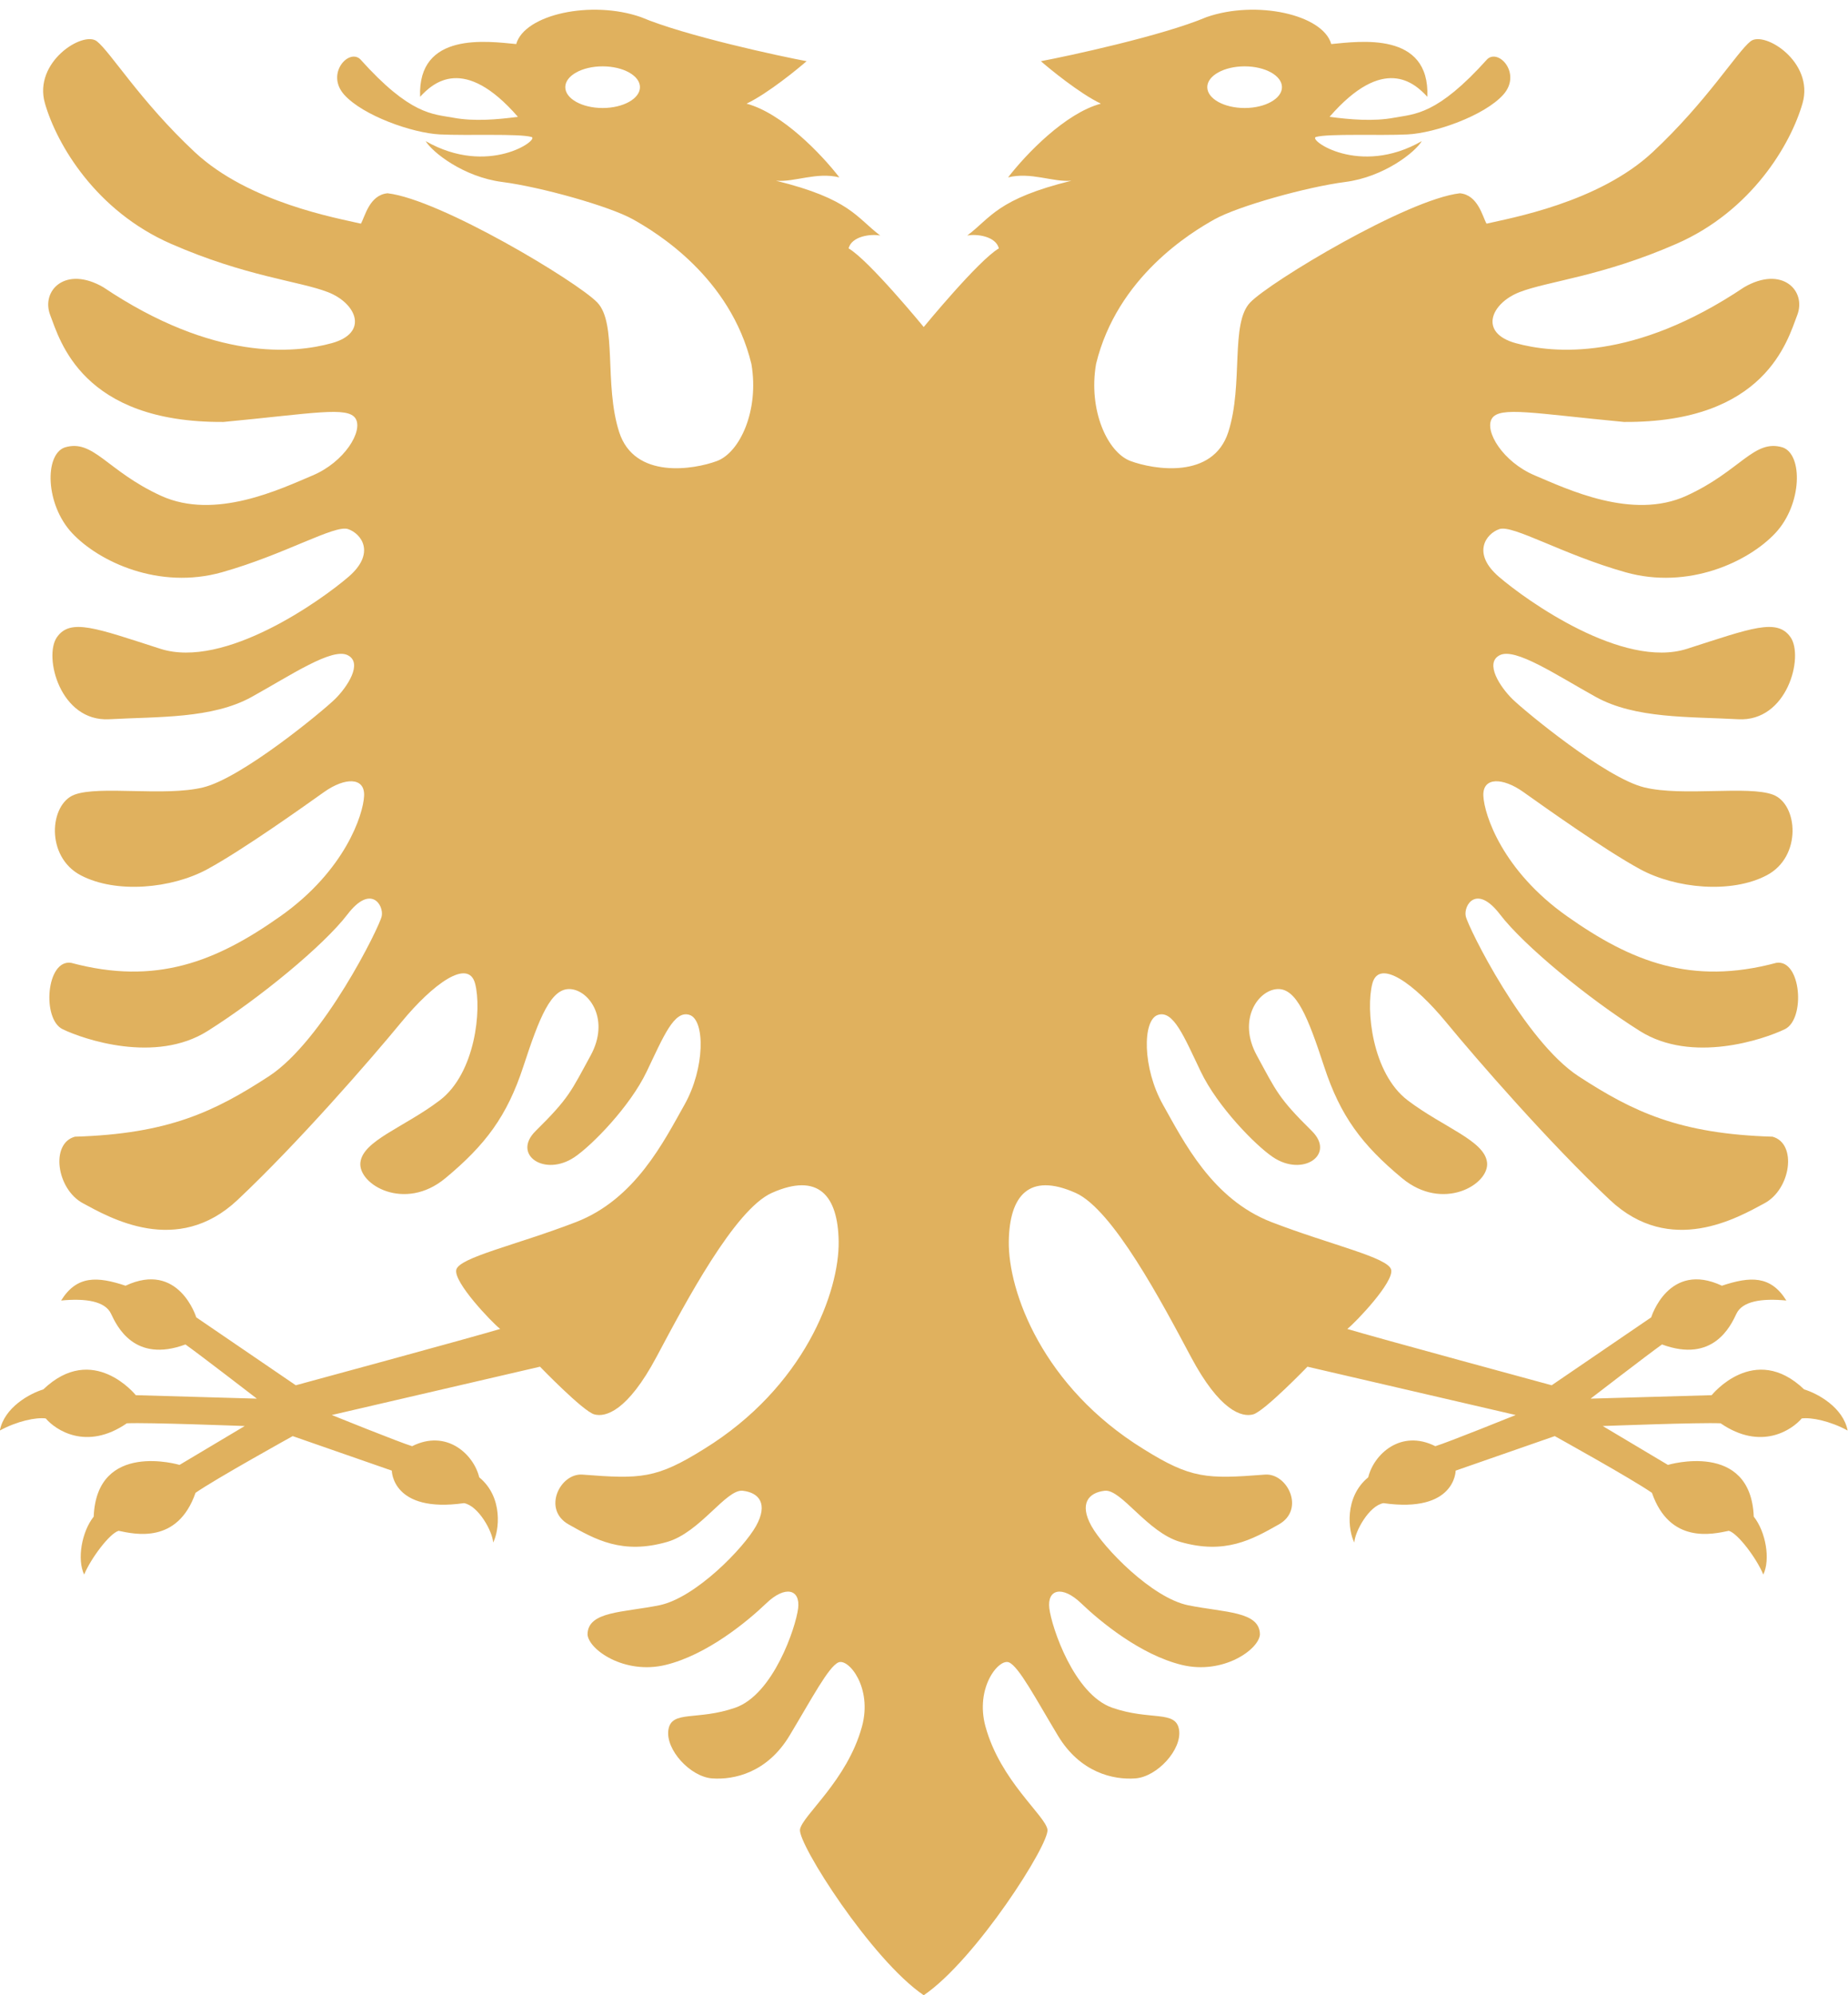 <?xml version="1.0" encoding="UTF-8" standalone="no"?><svg xmlns="http://www.w3.org/2000/svg" xmlns:xlink="http://www.w3.org/1999/xlink" fill="#e0b15e" height="368.8" preserveAspectRatio="xMidYMid meet" version="1" viewBox="99.2 84.7 341.7 368.8" width="341.7" zoomAndPan="magnify"><g id="change1_1"><path d="M 270 453.508 C 260.344 446.945 246.695 425.484 247.121 422.871 C 247.547 420.27 255.82 413.879 258.574 403.867 C 260.57 396.609 256.062 391.164 254.219 391.988 C 252.379 392.812 249.32 398.648 245.191 405.512 C 241.062 412.379 234.934 413.719 230.879 413.426 C 226.824 413.129 222.195 408.07 222.793 404.41 C 223.395 400.754 228.109 402.809 235.152 400.359 C 242.195 397.906 246.348 385.508 246.777 381.988 C 247.207 378.465 244.402 377.688 240.891 381.059 C 237.379 384.426 229.926 390.59 222.277 392.449 C 214.629 394.305 207.996 389.582 207.836 386.805 C 207.895 382.52 214.328 382.785 221.062 381.434 C 227.797 380.086 236.77 370.789 239.008 366.746 C 241.246 362.699 239.598 360.609 236.535 360.258 C 233.473 359.906 228.668 367.957 222.555 369.715 C 214.242 372.102 209.258 369.254 204.34 366.48 C 199.422 363.707 202.762 356.949 206.91 357.273 C 217.688 358.109 220.566 358.043 229.379 352.539 C 247.961 341.078 254.41 323.469 254.27 314.145 C 254.141 305.742 250.566 301.348 241.918 305.199 C 235.023 308.273 225.934 325.492 220.59 335.516 C 215.25 345.535 211.164 346.723 209.078 346.137 C 206.992 345.551 199.047 337.324 199.047 337.324 L 160.543 346.258 C 160.543 346.258 173.082 351.32 175.402 352.02 C 181.789 348.805 186.805 353.551 187.809 357.77 C 192.312 361.465 191.492 367.727 190.383 369.824 C 190.285 367.809 187.672 363.027 184.996 362.547 C 171.672 364.438 171.645 356.535 171.645 356.535 L 153.32 350.156 C 153.32 350.156 138.98 358.102 135.352 360.641 C 132.035 370.188 124.094 368.277 121.137 367.66 C 119.457 368.133 115.977 372.793 114.762 375.746 C 113.41 372.941 114.309 367.82 116.527 365.035 C 117.09 350.91 132.398 355.477 132.398 355.477 L 144.449 348.293 C 144.449 348.293 126.312 347.602 122.652 347.789 C 115.152 352.938 109.445 348.984 107.656 346.891 C 105.887 346.648 102.348 347.379 99.168 349.125 C 100.004 344.836 104.715 342.277 107.207 341.523 C 116.402 332.727 124.309 342.59 124.309 342.59 L 146.695 343.23 C 146.695 343.23 136.094 335.059 133.492 333.215 C 124.027 336.711 120.805 329.812 119.727 327.531 C 118.648 325.25 115.141 324.641 110.5 325.094 C 113.398 320.418 117.199 320.621 122.414 322.355 C 132.277 317.738 135.488 328.203 135.488 328.203 L 153.891 340.758 C 153.891 340.758 186.781 331.836 191.68 330.348 C 190.016 329.012 183.055 321.695 183.566 319.414 C 184.078 317.129 194.684 314.84 205.676 310.605 C 216.664 306.375 221.945 295.672 225.758 288.91 C 229.57 282.145 229.582 273.266 226.715 272.305 C 223.848 271.348 221.875 276.305 218.777 282.773 C 215.68 289.246 208.676 296.395 205.449 298.574 C 199.91 302.32 193.801 298.137 198.234 293.762 C 204.457 287.625 204.789 286.426 208.406 279.805 C 212.027 273.184 208.191 267.75 204.645 267.527 C 201.098 267.305 198.961 272.699 195.961 281.855 C 192.961 291.008 188.969 296.328 181.535 302.496 C 174.02 308.727 165.414 303.66 165.836 299.602 C 166.262 295.539 173.898 293.105 180.504 288.098 C 187.113 283.09 188.297 271.246 187.047 266.508 C 185.797 261.766 179.219 266.594 173.434 273.617 C 167.648 280.645 154.34 295.949 143.129 306.5 C 131.918 317.051 119.402 309.734 114.527 307.109 C 109.652 304.484 108.477 296.059 113.055 294.809 C 130.281 294.297 138.828 290.211 148.902 283.652 C 158.973 277.094 169.363 256.055 169.781 254.051 C 170.199 252.051 167.801 248.027 163.434 253.738 C 159.062 259.449 147.223 269.211 137.578 275.281 C 127.934 281.352 114.66 276.812 110.785 274.945 C 106.906 273.078 107.754 261.957 112.359 262.676 C 128.039 266.875 139.133 262.48 151.055 254.059 C 162.977 245.641 166.363 235.32 166.523 231.809 C 166.68 228.293 162.945 228.391 159.145 231.086 C 155.348 233.785 144.098 241.805 137.535 245.371 C 130.969 248.941 120.699 249.938 114.137 246.496 C 107.574 243.059 108.344 233.355 112.945 231.602 C 117.551 229.852 129.605 231.988 136.762 230.246 C 143.918 228.508 158.84 216.172 161.121 213.945 C 163.402 211.719 166.367 207.242 163.484 205.805 C 160.598 204.367 153.07 209.457 145.75 213.516 C 138.43 217.574 128.484 217.148 119.398 217.648 C 110.316 218.145 107.23 206.082 109.719 202.496 C 112.207 198.91 116.977 200.812 128.852 204.625 C 140.73 208.434 158.613 195.656 163.656 191.309 C 168.699 186.965 166.051 183.352 163.562 182.5 C 161.07 181.648 151.883 187.195 140.246 190.477 C 128.609 193.758 117.504 188.551 112.527 183.234 C 107.555 177.914 107.418 168.719 111.172 167.406 C 116.496 165.785 118.969 171.773 128.977 176.344 C 138.984 180.918 151.098 175.066 157.004 172.582 C 162.91 170.098 166.375 164.367 164.945 162.066 C 163.512 159.77 157.23 161.113 140.527 162.695 C 114.309 162.871 110.27 147.543 108.496 142.98 C 106.719 138.418 111.305 133.738 118.297 137.789 C 138.754 151.516 153.645 150.035 160.551 148.129 C 167.453 146.219 165.113 140.746 159.824 138.695 C 154.535 136.648 144.652 135.82 130.805 129.762 C 116.953 123.699 109.703 111.43 107.508 103.797 C 105.312 96.168 114.574 90.34 117.109 92.328 C 119.645 94.316 125.152 103.418 135.199 112.805 C 145.246 122.191 161.652 125.031 165.934 126.043 C 166.699 124.711 167.508 120.734 170.863 120.426 C 180.602 121.543 205.906 136.746 209.633 140.605 C 213.359 144.465 210.852 155.75 213.684 164.559 C 216.516 173.363 227.512 171.5 231.762 169.918 C 236.016 168.336 239.602 160.539 238.137 151.98 C 234.234 135.895 220.555 127.652 216.227 125.238 C 211.898 122.82 199.234 119.262 192.051 118.336 C 184.867 117.402 179.125 112.824 177.91 110.789 C 189.496 117.414 199.078 110.441 197.469 110.02 C 195.148 109.359 185.645 109.805 180.523 109.547 C 175.402 109.285 166.328 106.07 162.859 102.223 C 159.391 98.375 163.625 93.668 165.785 95.621 C 175.098 106.004 179.203 105.75 183.027 106.461 C 186.852 107.176 191.148 106.801 194.965 106.297 C 184.996 94.832 179.316 99.961 176.879 102.59 C 176.398 90.453 189.414 92.359 194.648 92.844 C 196.195 87.355 208.582 84.664 217.727 87.871 C 225.891 91.324 243.43 95.094 248.34 96.012 C 246.871 97.297 241.219 101.965 237.242 103.859 C 243.82 105.629 251.035 113.133 254.402 117.488 C 250.16 116.445 246.129 118.406 242.684 118.105 C 256.418 121.484 257.539 124.91 261.961 128.242 C 260.242 127.895 256.68 128.344 256.105 130.613 C 259.828 132.758 270 145.148 270 145.148 C 270 145.148 280.172 132.758 283.895 130.613 C 283.32 128.344 279.758 127.895 278.039 128.242 C 282.461 124.91 283.582 121.484 297.316 118.105 C 293.871 118.406 289.84 116.445 285.598 117.488 C 288.965 113.133 296.18 105.629 302.758 103.859 C 298.781 101.965 293.129 97.297 291.66 96.012 C 296.57 95.094 314.109 91.324 322.273 87.871 C 331.418 84.664 343.805 87.355 345.352 92.844 C 350.586 92.359 363.602 90.453 363.121 102.59 C 360.684 99.961 355.004 94.832 345.035 106.297 C 348.852 106.801 353.148 107.176 356.973 106.461 C 360.797 105.75 364.902 106.004 374.215 95.621 C 376.375 93.668 380.609 98.375 377.141 102.223 C 373.672 106.07 364.598 109.285 359.477 109.547 C 354.355 109.805 344.852 109.359 342.531 110.02 C 340.922 110.441 350.504 117.414 362.09 110.789 C 360.875 112.824 355.133 117.402 347.949 118.336 C 340.766 119.262 328.102 122.82 323.773 125.238 C 319.445 127.652 305.766 135.895 301.863 151.98 C 300.398 160.539 303.984 168.336 308.238 169.918 C 312.488 171.5 323.484 173.363 326.316 164.559 C 329.148 155.75 326.641 144.465 330.367 140.605 C 334.094 136.746 359.398 121.543 369.137 120.426 C 372.492 120.734 373.301 124.711 374.066 126.043 C 378.348 125.031 394.754 122.191 404.801 112.805 C 414.848 103.418 420.355 94.316 422.891 92.328 C 425.426 90.34 434.688 96.168 432.492 103.797 C 430.297 111.43 423.047 123.699 409.195 129.762 C 395.348 135.82 385.465 136.648 380.176 138.695 C 374.887 140.746 372.547 146.219 379.449 148.129 C 386.355 150.035 401.246 151.516 421.703 137.789 C 428.695 133.738 433.281 138.418 431.504 142.98 C 429.73 147.543 425.691 162.871 399.473 162.695 C 382.77 161.113 376.488 159.77 375.055 162.066 C 373.625 164.367 377.09 170.098 382.996 172.582 C 388.902 175.066 401.016 180.918 411.023 176.344 C 421.031 171.773 423.504 165.785 428.828 167.406 C 432.582 168.719 432.445 177.914 427.473 183.234 C 422.496 188.551 411.391 193.758 399.754 190.477 C 388.117 187.195 378.93 181.648 376.438 182.5 C 373.949 183.352 371.301 186.965 376.344 191.309 C 381.387 195.656 399.27 208.434 411.148 204.625 C 423.023 200.812 427.793 198.91 430.281 202.496 C 432.77 206.082 429.684 218.145 420.602 217.648 C 411.516 217.148 401.57 217.574 394.25 213.516 C 386.93 209.457 379.402 204.367 376.516 205.805 C 373.633 207.242 376.598 211.719 378.879 213.945 C 381.16 216.172 396.082 228.508 403.238 230.246 C 410.395 231.988 422.449 229.852 427.055 231.602 C 431.656 233.355 432.426 243.059 425.863 246.496 C 419.301 249.938 409.031 248.941 402.465 245.371 C 395.902 241.805 384.652 233.785 380.855 231.086 C 377.055 228.391 373.32 228.293 373.477 231.809 C 373.637 235.32 377.023 245.641 388.945 254.059 C 400.867 262.48 411.961 266.875 427.641 262.676 C 432.246 261.957 433.094 273.078 429.215 274.945 C 425.34 276.812 412.066 281.352 402.422 275.281 C 392.777 269.211 380.938 259.449 376.566 253.738 C 372.199 248.027 369.801 252.051 370.219 254.051 C 370.637 256.055 381.027 277.094 391.098 283.652 C 401.172 290.211 409.719 294.297 426.945 294.809 C 431.523 296.059 430.348 304.484 425.473 307.109 C 420.598 309.734 408.082 317.051 396.871 306.5 C 385.66 295.949 372.352 280.645 366.566 273.617 C 360.781 266.594 354.203 261.766 352.953 266.508 C 351.703 271.246 352.887 283.09 359.496 288.098 C 366.102 293.105 373.738 295.539 374.164 299.602 C 374.586 303.66 365.98 308.727 358.465 302.496 C 351.031 296.328 347.039 291.008 344.039 281.855 C 341.039 272.699 338.902 267.305 335.355 267.527 C 331.809 267.75 327.973 273.184 331.594 279.805 C 335.211 286.426 335.543 287.625 341.766 293.762 C 346.199 298.137 340.09 302.32 334.551 298.574 C 331.324 296.395 324.32 289.246 321.223 282.773 C 318.125 276.305 316.152 271.348 313.285 272.305 C 310.418 273.266 310.43 282.145 314.242 288.91 C 318.055 295.672 323.336 306.375 334.324 310.605 C 345.316 314.84 355.922 317.129 356.434 319.414 C 356.945 321.695 349.984 329.012 348.32 330.348 C 353.219 331.836 386.109 340.758 386.109 340.758 L 404.512 328.203 C 404.512 328.203 407.723 317.738 417.586 322.355 C 422.801 320.621 426.602 320.418 429.5 325.094 C 424.859 324.641 421.352 325.25 420.273 327.531 C 419.195 329.812 415.973 336.711 406.508 333.215 C 403.906 335.059 393.305 343.23 393.305 343.23 L 415.691 342.59 C 415.691 342.59 423.598 332.727 432.793 341.523 C 435.285 342.277 439.996 344.836 440.832 349.125 C 437.652 347.379 434.113 346.648 432.344 346.891 C 430.555 348.984 424.848 352.938 417.348 347.789 C 413.688 347.602 395.551 348.293 395.551 348.293 L 407.602 355.477 C 407.602 355.477 422.91 350.91 423.473 365.035 C 425.691 367.82 426.59 372.941 425.238 375.746 C 424.023 372.793 420.543 368.133 418.863 367.66 C 415.906 368.277 407.965 370.188 404.648 360.641 C 401.02 358.102 386.68 350.156 386.68 350.156 L 368.355 356.535 C 368.355 356.535 368.328 364.438 355.004 362.547 C 352.328 363.027 349.715 367.809 349.617 369.824 C 348.508 367.727 347.688 361.465 352.191 357.77 C 353.195 353.551 358.211 348.805 364.598 352.02 C 366.918 351.32 379.457 346.258 379.457 346.258 L 340.953 337.324 C 340.953 337.324 333.008 345.551 330.922 346.137 C 328.836 346.723 324.75 345.535 319.41 335.516 C 314.066 325.492 304.977 308.273 298.082 305.199 C 289.434 301.348 285.859 305.742 285.73 314.145 C 285.59 323.469 292.039 341.078 310.621 352.539 C 319.434 358.043 322.312 358.109 333.09 357.273 C 337.238 356.949 340.578 363.707 335.66 366.48 C 330.742 369.254 325.758 372.102 317.445 369.715 C 311.332 367.957 306.527 359.906 303.465 360.258 C 300.402 360.609 298.754 362.699 300.992 366.746 C 303.23 370.789 312.203 380.086 318.938 381.434 C 325.672 382.785 332.105 382.52 332.164 386.805 C 332.004 389.582 325.371 394.305 317.723 392.449 C 310.074 390.59 302.621 384.426 299.109 381.059 C 295.598 377.688 292.793 378.465 293.223 381.988 C 293.652 385.508 297.805 397.906 304.848 400.359 C 311.891 402.809 316.605 400.754 317.207 404.41 C 317.805 408.07 313.176 413.129 309.121 413.426 C 305.066 413.719 298.938 412.379 294.809 405.512 C 290.68 398.648 287.621 392.812 285.781 391.988 C 283.938 391.164 279.43 396.609 281.426 403.867 C 284.18 413.879 292.453 420.27 292.879 422.871 C 293.305 425.484 279.656 446.945 270 453.508 Z M 329.336 96.965 C 333.145 96.965 336.238 98.688 336.238 100.812 C 336.238 102.938 333.145 104.664 329.336 104.664 C 325.523 104.664 322.43 102.938 322.43 100.812 C 322.43 98.688 325.523 96.965 329.336 96.965 Z M 210.629 96.965 C 214.438 96.965 217.531 98.688 217.531 100.812 C 217.531 102.938 214.438 104.664 210.629 104.664 C 206.816 104.664 203.723 102.938 203.723 100.812 C 203.723 98.688 206.816 96.965 210.629 96.965" fill="inherit" fill-rule="evenodd"/></g></svg>